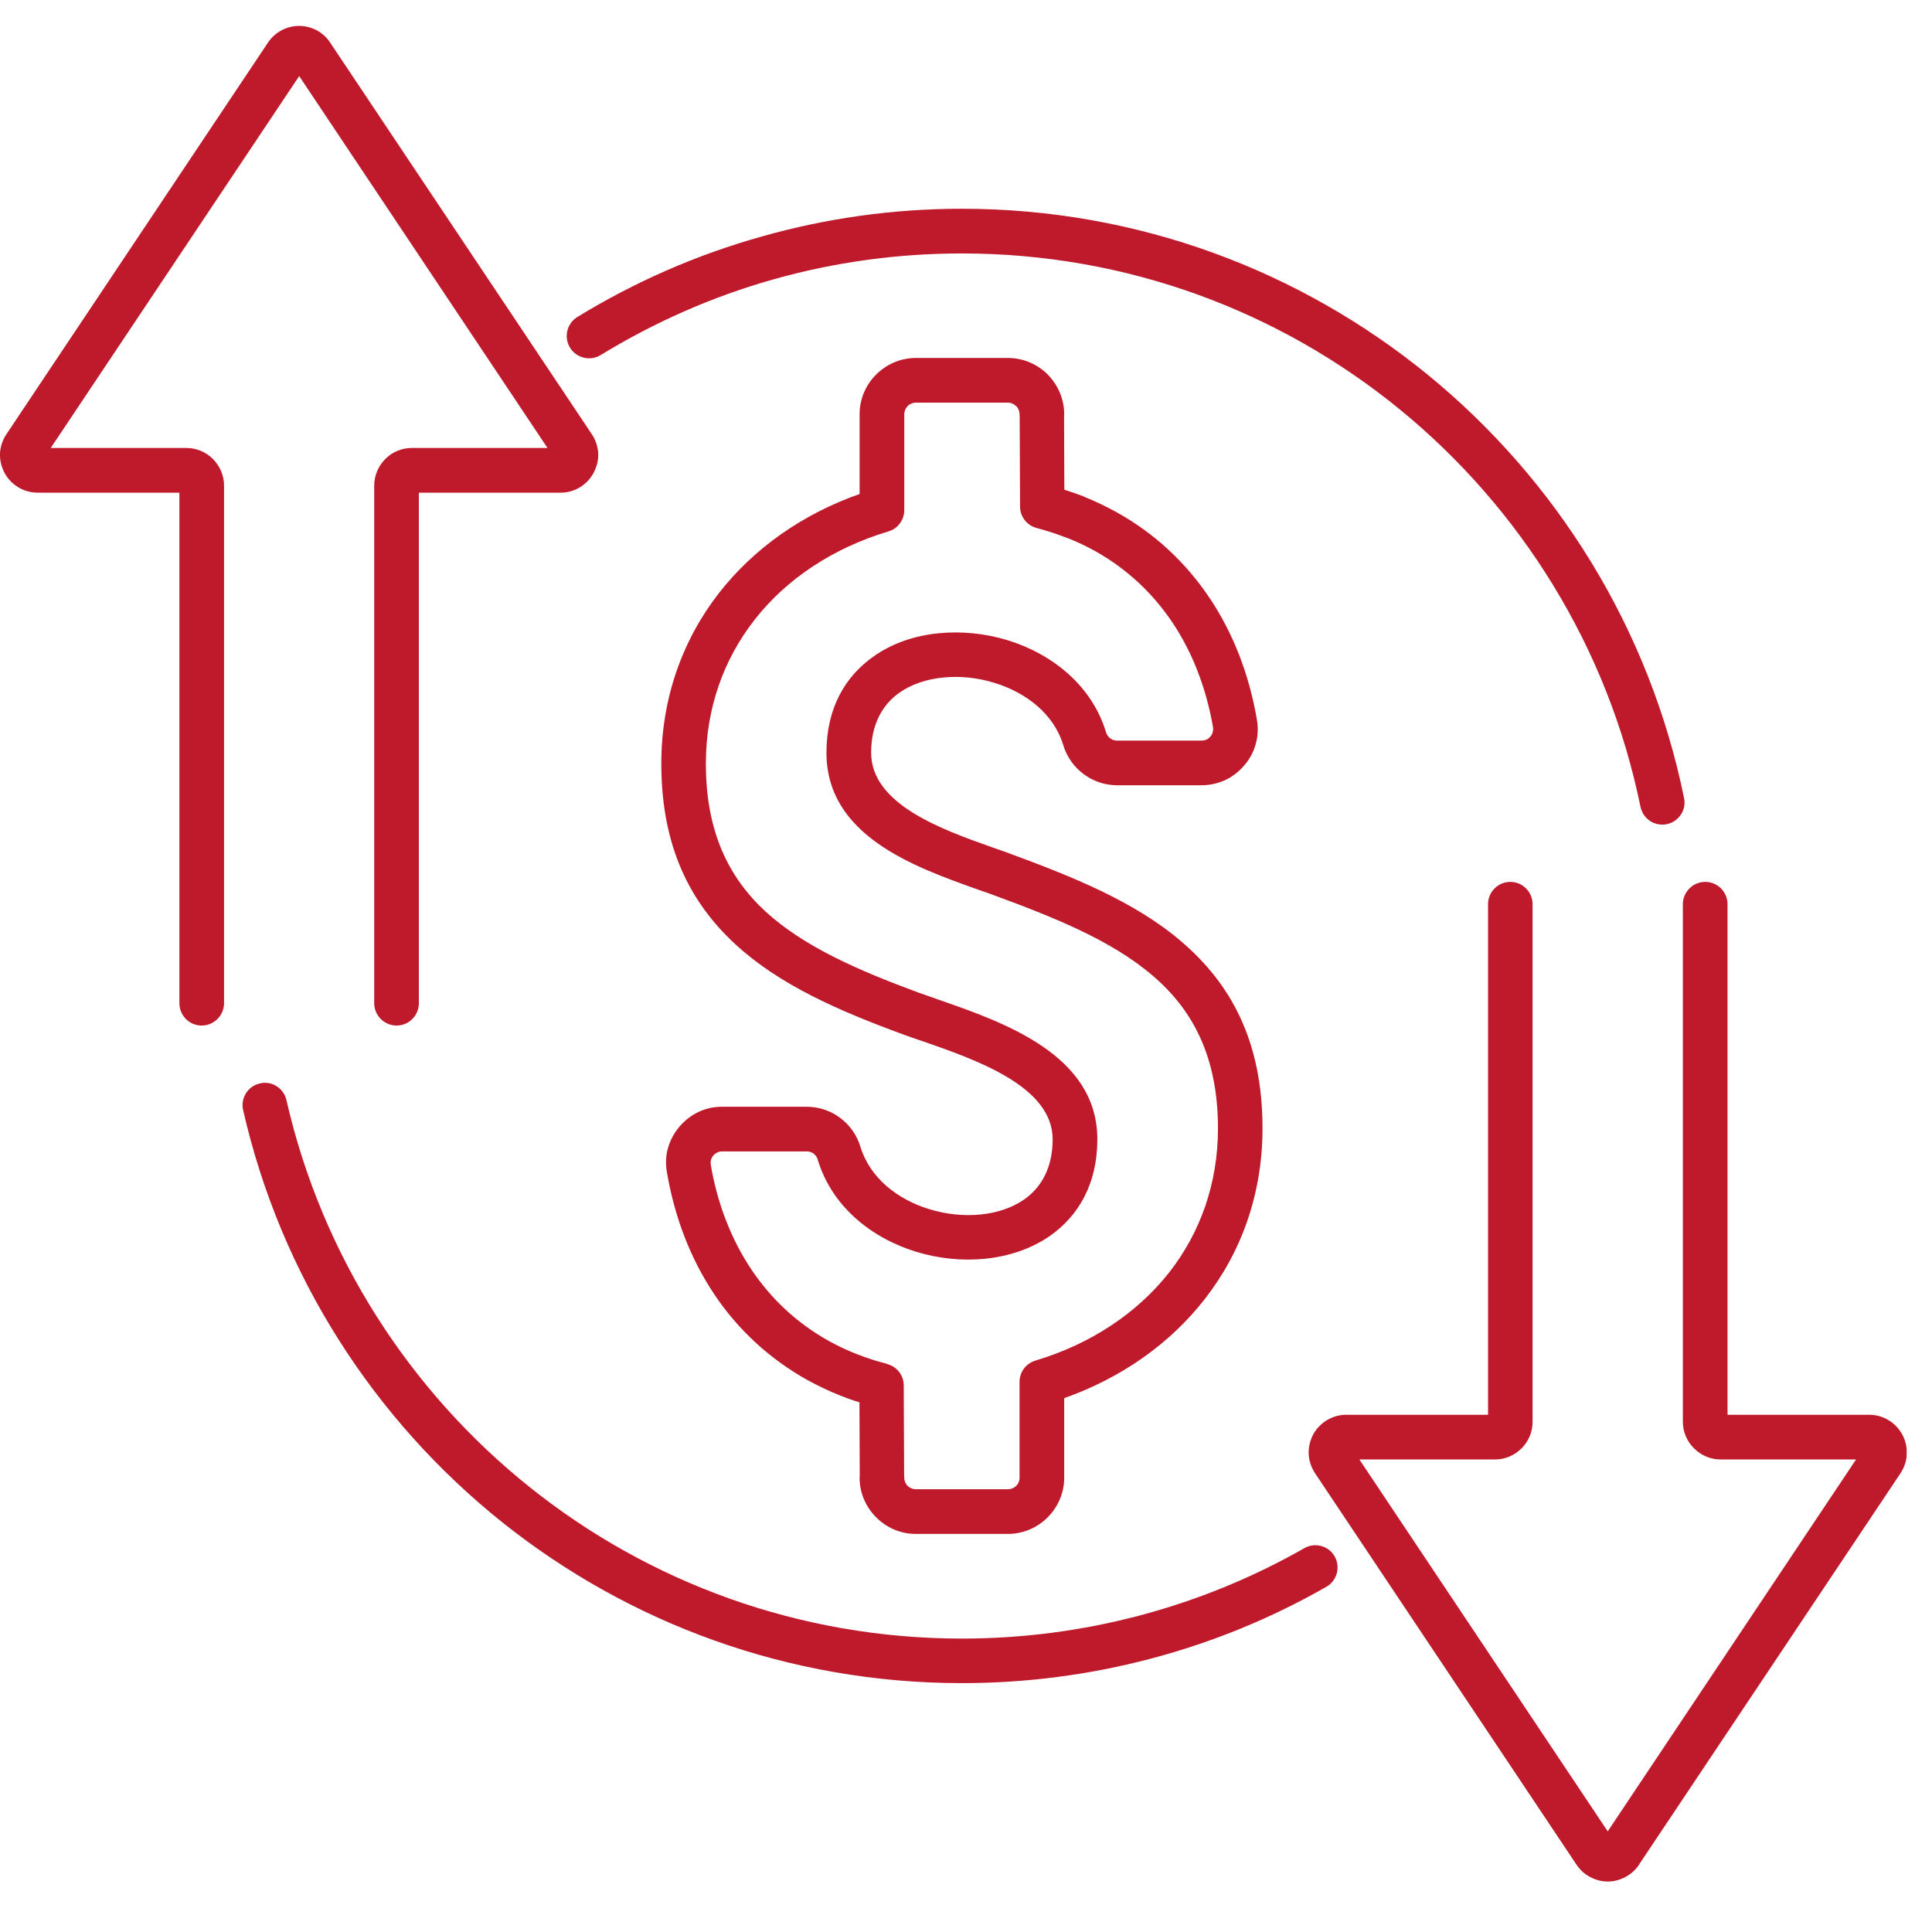 <svg xmlns="http://www.w3.org/2000/svg" xmlns:xlink="http://www.w3.org/1999/xlink" width="75" zoomAndPan="magnify" viewBox="0 0 56.25 56.25" height="75" preserveAspectRatio="xMidYMid meet" version="1.0"><defs><clipPath id="4125dba4a9"><path d="M 0 0.75 L 55.512 0.75 L 55.512 54.781 L 0 54.781 Z M 0 0.75 " clip-rule="nonzero"/></clipPath></defs><g clip-path="url(#4125dba4a9)"><path fill="#bf192c" d="M 17.484 10.34 C 17.18 10.523 16.781 10.426 16.594 10.121 C 16.41 9.816 16.504 9.418 16.809 9.23 C 18.465 8.215 20.273 7.418 22.188 6.883 C 24.039 6.359 25.988 6.078 28.004 6.078 C 33.145 6.078 37.863 7.891 41.559 10.902 C 45.32 13.973 48.023 18.293 49.031 23.234 C 49.105 23.582 48.879 23.922 48.527 23.996 C 48.176 24.066 47.836 23.844 47.762 23.488 C 46.816 18.852 44.277 14.793 40.738 11.906 C 37.27 9.078 32.84 7.379 28.004 7.379 C 26.109 7.379 24.27 7.641 22.535 8.129 C 20.738 8.633 19.043 9.387 17.484 10.34 Z M 43.324 26.328 C 43.324 25.969 43.613 25.676 43.973 25.676 C 44.332 25.676 44.621 25.969 44.621 26.328 L 44.621 41.398 C 44.621 41.695 44.5 41.969 44.301 42.168 C 44.102 42.367 43.828 42.492 43.531 42.492 L 39.578 42.492 L 46.809 53.32 L 54.039 42.492 L 50.09 42.492 C 49.793 42.492 49.52 42.367 49.32 42.168 C 49.121 41.969 48.996 41.695 48.996 41.398 L 48.996 26.328 C 48.996 25.969 49.289 25.676 49.648 25.676 C 50.008 25.676 50.297 25.969 50.297 26.328 L 50.297 41.191 L 54.422 41.191 C 54.625 41.191 54.816 41.246 54.984 41.348 C 55.152 41.449 55.289 41.59 55.387 41.77 C 55.484 41.953 55.523 42.145 55.516 42.34 C 55.508 42.535 55.445 42.723 55.332 42.895 L 47.734 54.266 L 47.719 54.293 C 47.617 54.445 47.48 54.566 47.324 54.648 C 47.164 54.734 46.992 54.781 46.809 54.781 C 46.629 54.781 46.453 54.734 46.297 54.648 C 46.137 54.566 46.004 54.445 45.902 54.293 L 38.289 42.895 C 38.176 42.723 38.113 42.535 38.102 42.34 C 38.094 42.145 38.137 41.953 38.23 41.77 C 38.328 41.59 38.469 41.449 38.633 41.348 C 38.801 41.246 38.996 41.191 39.195 41.191 L 43.324 41.191 Z M 6.523 29.207 C 6.523 29.566 6.23 29.859 5.871 29.859 C 5.512 29.859 5.223 29.566 5.223 29.207 L 5.223 14.344 L 1.094 14.344 C 0.895 14.344 0.699 14.289 0.535 14.188 C 0.363 14.086 0.227 13.945 0.129 13.762 C 0.035 13.582 -0.008 13.391 0 13.195 C 0.012 13 0.074 12.809 0.188 12.641 L 7.801 1.242 C 7.902 1.09 8.035 0.969 8.195 0.883 C 8.355 0.801 8.527 0.754 8.707 0.754 C 8.891 0.754 9.062 0.801 9.223 0.883 C 9.379 0.969 9.516 1.09 9.613 1.242 L 17.23 12.641 C 17.344 12.809 17.402 13 17.418 13.195 C 17.426 13.391 17.379 13.582 17.285 13.762 C 17.188 13.945 17.051 14.086 16.883 14.188 C 16.715 14.289 16.523 14.344 16.32 14.344 L 12.195 14.344 L 12.195 29.207 C 12.195 29.566 11.906 29.859 11.547 29.859 C 11.188 29.859 10.895 29.566 10.895 29.207 L 10.895 14.137 C 10.895 13.84 11.02 13.562 11.219 13.363 C 11.414 13.164 11.691 13.043 11.988 13.043 L 15.941 13.043 L 8.711 2.215 L 1.477 13.043 L 5.426 13.043 C 5.727 13.043 6 13.164 6.199 13.363 C 6.398 13.562 6.523 13.84 6.523 14.137 Z M 37.977 45.074 C 38.285 44.898 38.684 45.004 38.859 45.316 C 39.035 45.629 38.926 46.023 38.617 46.199 C 37.027 47.109 35.309 47.816 33.5 48.293 C 31.738 48.758 29.898 49.004 28.004 49.004 C 22.953 49.004 18.305 47.254 14.637 44.332 C 10.898 41.348 8.176 37.145 7.078 32.316 C 7 31.965 7.219 31.621 7.57 31.543 C 7.918 31.461 8.262 31.684 8.34 32.031 C 9.375 36.562 11.93 40.512 15.445 43.316 C 18.887 46.062 23.258 47.707 28.004 47.707 C 29.793 47.707 31.523 47.473 33.168 47.039 C 34.867 46.59 36.484 45.926 37.977 45.074 Z M 19.254 22.234 C 19.254 20.32 19.875 18.621 20.945 17.25 C 21.961 15.957 23.371 14.965 25.027 14.383 L 25.027 12.062 C 25.027 11.609 25.211 11.199 25.512 10.902 C 25.523 10.887 25.539 10.875 25.555 10.859 C 25.848 10.59 26.238 10.422 26.664 10.422 L 29.344 10.422 C 29.797 10.422 30.203 10.605 30.504 10.902 C 30.52 10.918 30.531 10.938 30.547 10.949 C 30.816 11.242 30.984 11.633 30.984 12.062 C 30.984 12.078 30.98 12.098 30.98 12.117 L 30.988 14.258 C 31.176 14.316 31.359 14.383 31.539 14.449 L 31.57 14.465 C 31.887 14.594 32.199 14.742 32.504 14.91 C 33.629 15.535 34.523 16.383 35.199 17.383 C 35.91 18.434 36.371 19.648 36.594 20.949 C 36.637 21.191 36.625 21.43 36.562 21.656 C 36.504 21.879 36.391 22.094 36.23 22.281 C 36.074 22.465 35.887 22.609 35.676 22.711 L 35.629 22.73 C 35.426 22.816 35.211 22.863 34.984 22.863 L 32.523 22.863 C 32.164 22.863 31.824 22.742 31.551 22.539 C 31.273 22.332 31.062 22.043 30.957 21.695 C 30.684 20.789 29.879 20.164 28.957 19.883 C 28.469 19.73 27.945 19.676 27.453 19.727 C 26.984 19.773 26.547 19.918 26.191 20.164 C 25.695 20.512 25.363 21.086 25.363 21.914 C 25.363 23.414 27.41 24.145 28.859 24.66 C 28.961 24.695 29.059 24.73 29.262 24.801 C 31.191 25.508 33.02 26.234 34.398 27.414 C 35.836 28.645 36.758 30.312 36.758 32.852 C 36.758 34.77 36.137 36.469 35.066 37.836 C 34.051 39.133 32.641 40.121 30.984 40.707 L 30.984 43.027 C 30.984 43.477 30.797 43.883 30.5 44.18 C 30.203 44.477 29.793 44.66 29.344 44.66 L 26.664 44.66 C 26.215 44.66 25.809 44.477 25.512 44.18 C 25.215 43.883 25.027 43.477 25.027 43.027 C 25.027 43.008 25.031 42.988 25.031 42.973 L 25.023 40.828 C 24.836 40.773 24.656 40.707 24.477 40.637 C 24.148 40.508 23.824 40.352 23.508 40.18 C 22.383 39.551 21.484 38.703 20.809 37.703 C 20.102 36.652 19.641 35.438 19.418 34.137 C 19.375 33.895 19.383 33.656 19.445 33.434 C 19.508 33.211 19.617 33 19.777 32.809 C 19.938 32.617 20.129 32.473 20.336 32.375 C 20.551 32.273 20.781 32.223 21.027 32.223 L 23.484 32.223 C 23.844 32.223 24.188 32.34 24.461 32.547 C 24.734 32.75 24.945 33.039 25.051 33.387 C 25.328 34.297 26.133 34.922 27.051 35.203 C 27.543 35.355 28.066 35.41 28.559 35.359 C 29.023 35.312 29.465 35.168 29.82 34.922 C 30.316 34.574 30.648 34 30.648 33.172 C 30.648 31.633 28.441 30.867 26.891 30.324 L 26.887 30.324 C 26.641 30.242 26.41 30.16 26.273 30.109 C 24.414 29.426 22.695 28.676 21.414 27.496 C 20.086 26.273 19.254 24.637 19.254 22.234 Z M 21.965 18.051 C 21.074 19.191 20.551 20.617 20.551 22.234 C 20.551 24.223 21.223 25.559 22.293 26.543 C 23.41 27.566 24.996 28.254 26.719 28.891 C 26.957 28.977 27.129 29.035 27.316 29.102 C 29.23 29.766 31.949 30.711 31.949 33.172 C 31.949 34.48 31.391 35.41 30.562 35.988 C 30.02 36.363 29.367 36.578 28.684 36.648 C 28.023 36.715 27.328 36.645 26.672 36.445 C 25.367 36.043 24.219 35.125 23.809 33.766 L 23.809 33.762 C 23.785 33.688 23.742 33.629 23.688 33.586 C 23.633 33.547 23.566 33.523 23.484 33.523 L 21.027 33.523 C 20.973 33.523 20.926 33.531 20.887 33.555 C 20.84 33.574 20.801 33.605 20.77 33.641 C 20.734 33.68 20.715 33.723 20.699 33.773 C 20.688 33.82 20.688 33.867 20.695 33.918 C 20.887 35.039 21.285 36.082 21.887 36.977 C 22.453 37.816 23.199 38.523 24.133 39.043 C 24.395 39.188 24.664 39.316 24.949 39.426 C 25.234 39.539 25.527 39.633 25.824 39.707 L 25.82 39.711 C 26.105 39.781 26.312 40.035 26.312 40.336 L 26.324 42.965 C 26.328 42.984 26.328 43.004 26.328 43.027 C 26.328 43.121 26.367 43.203 26.426 43.262 C 26.488 43.324 26.574 43.359 26.664 43.359 L 29.344 43.359 C 29.438 43.359 29.523 43.324 29.586 43.262 C 29.648 43.203 29.684 43.121 29.684 43.027 L 29.684 40.234 C 29.684 39.953 29.863 39.699 30.148 39.613 C 31.75 39.133 33.105 38.238 34.047 37.039 C 34.938 35.898 35.461 34.469 35.461 32.852 C 35.461 30.758 34.719 29.391 33.555 28.402 C 32.34 27.359 30.629 26.684 28.816 26.02 L 28.426 25.883 C 26.621 25.238 24.062 24.332 24.062 21.914 C 24.062 20.605 24.617 19.68 25.449 19.102 C 25.988 18.723 26.641 18.504 27.328 18.438 C 27.988 18.371 28.684 18.441 29.34 18.641 C 30.641 19.043 31.793 19.961 32.203 21.324 C 32.227 21.398 32.27 21.457 32.324 21.496 C 32.375 21.539 32.445 21.562 32.523 21.562 L 34.984 21.562 C 35.027 21.562 35.07 21.555 35.109 21.539 L 35.125 21.535 C 35.172 21.512 35.211 21.484 35.242 21.441 C 35.277 21.406 35.297 21.359 35.309 21.312 C 35.32 21.27 35.324 21.219 35.316 21.168 C 35.121 20.047 34.727 19.004 34.125 18.109 C 33.559 17.27 32.812 16.562 31.875 16.039 C 31.625 15.902 31.363 15.777 31.09 15.668 L 31.062 15.66 C 30.773 15.547 30.48 15.453 30.191 15.375 C 29.91 15.305 29.699 15.055 29.699 14.75 L 29.688 12.121 C 29.684 12.102 29.684 12.078 29.684 12.062 C 29.684 11.977 29.652 11.902 29.605 11.84 L 29.582 11.824 C 29.523 11.762 29.438 11.723 29.344 11.723 L 26.664 11.723 C 26.582 11.723 26.508 11.754 26.445 11.801 L 26.426 11.824 C 26.367 11.883 26.328 11.969 26.328 12.062 L 26.328 14.852 C 26.328 15.129 26.148 15.391 25.863 15.473 C 24.262 15.953 22.902 16.848 21.965 18.051 Z M 21.965 18.051 " fill-opacity="1" fill-rule="nonzero"/></g></svg>